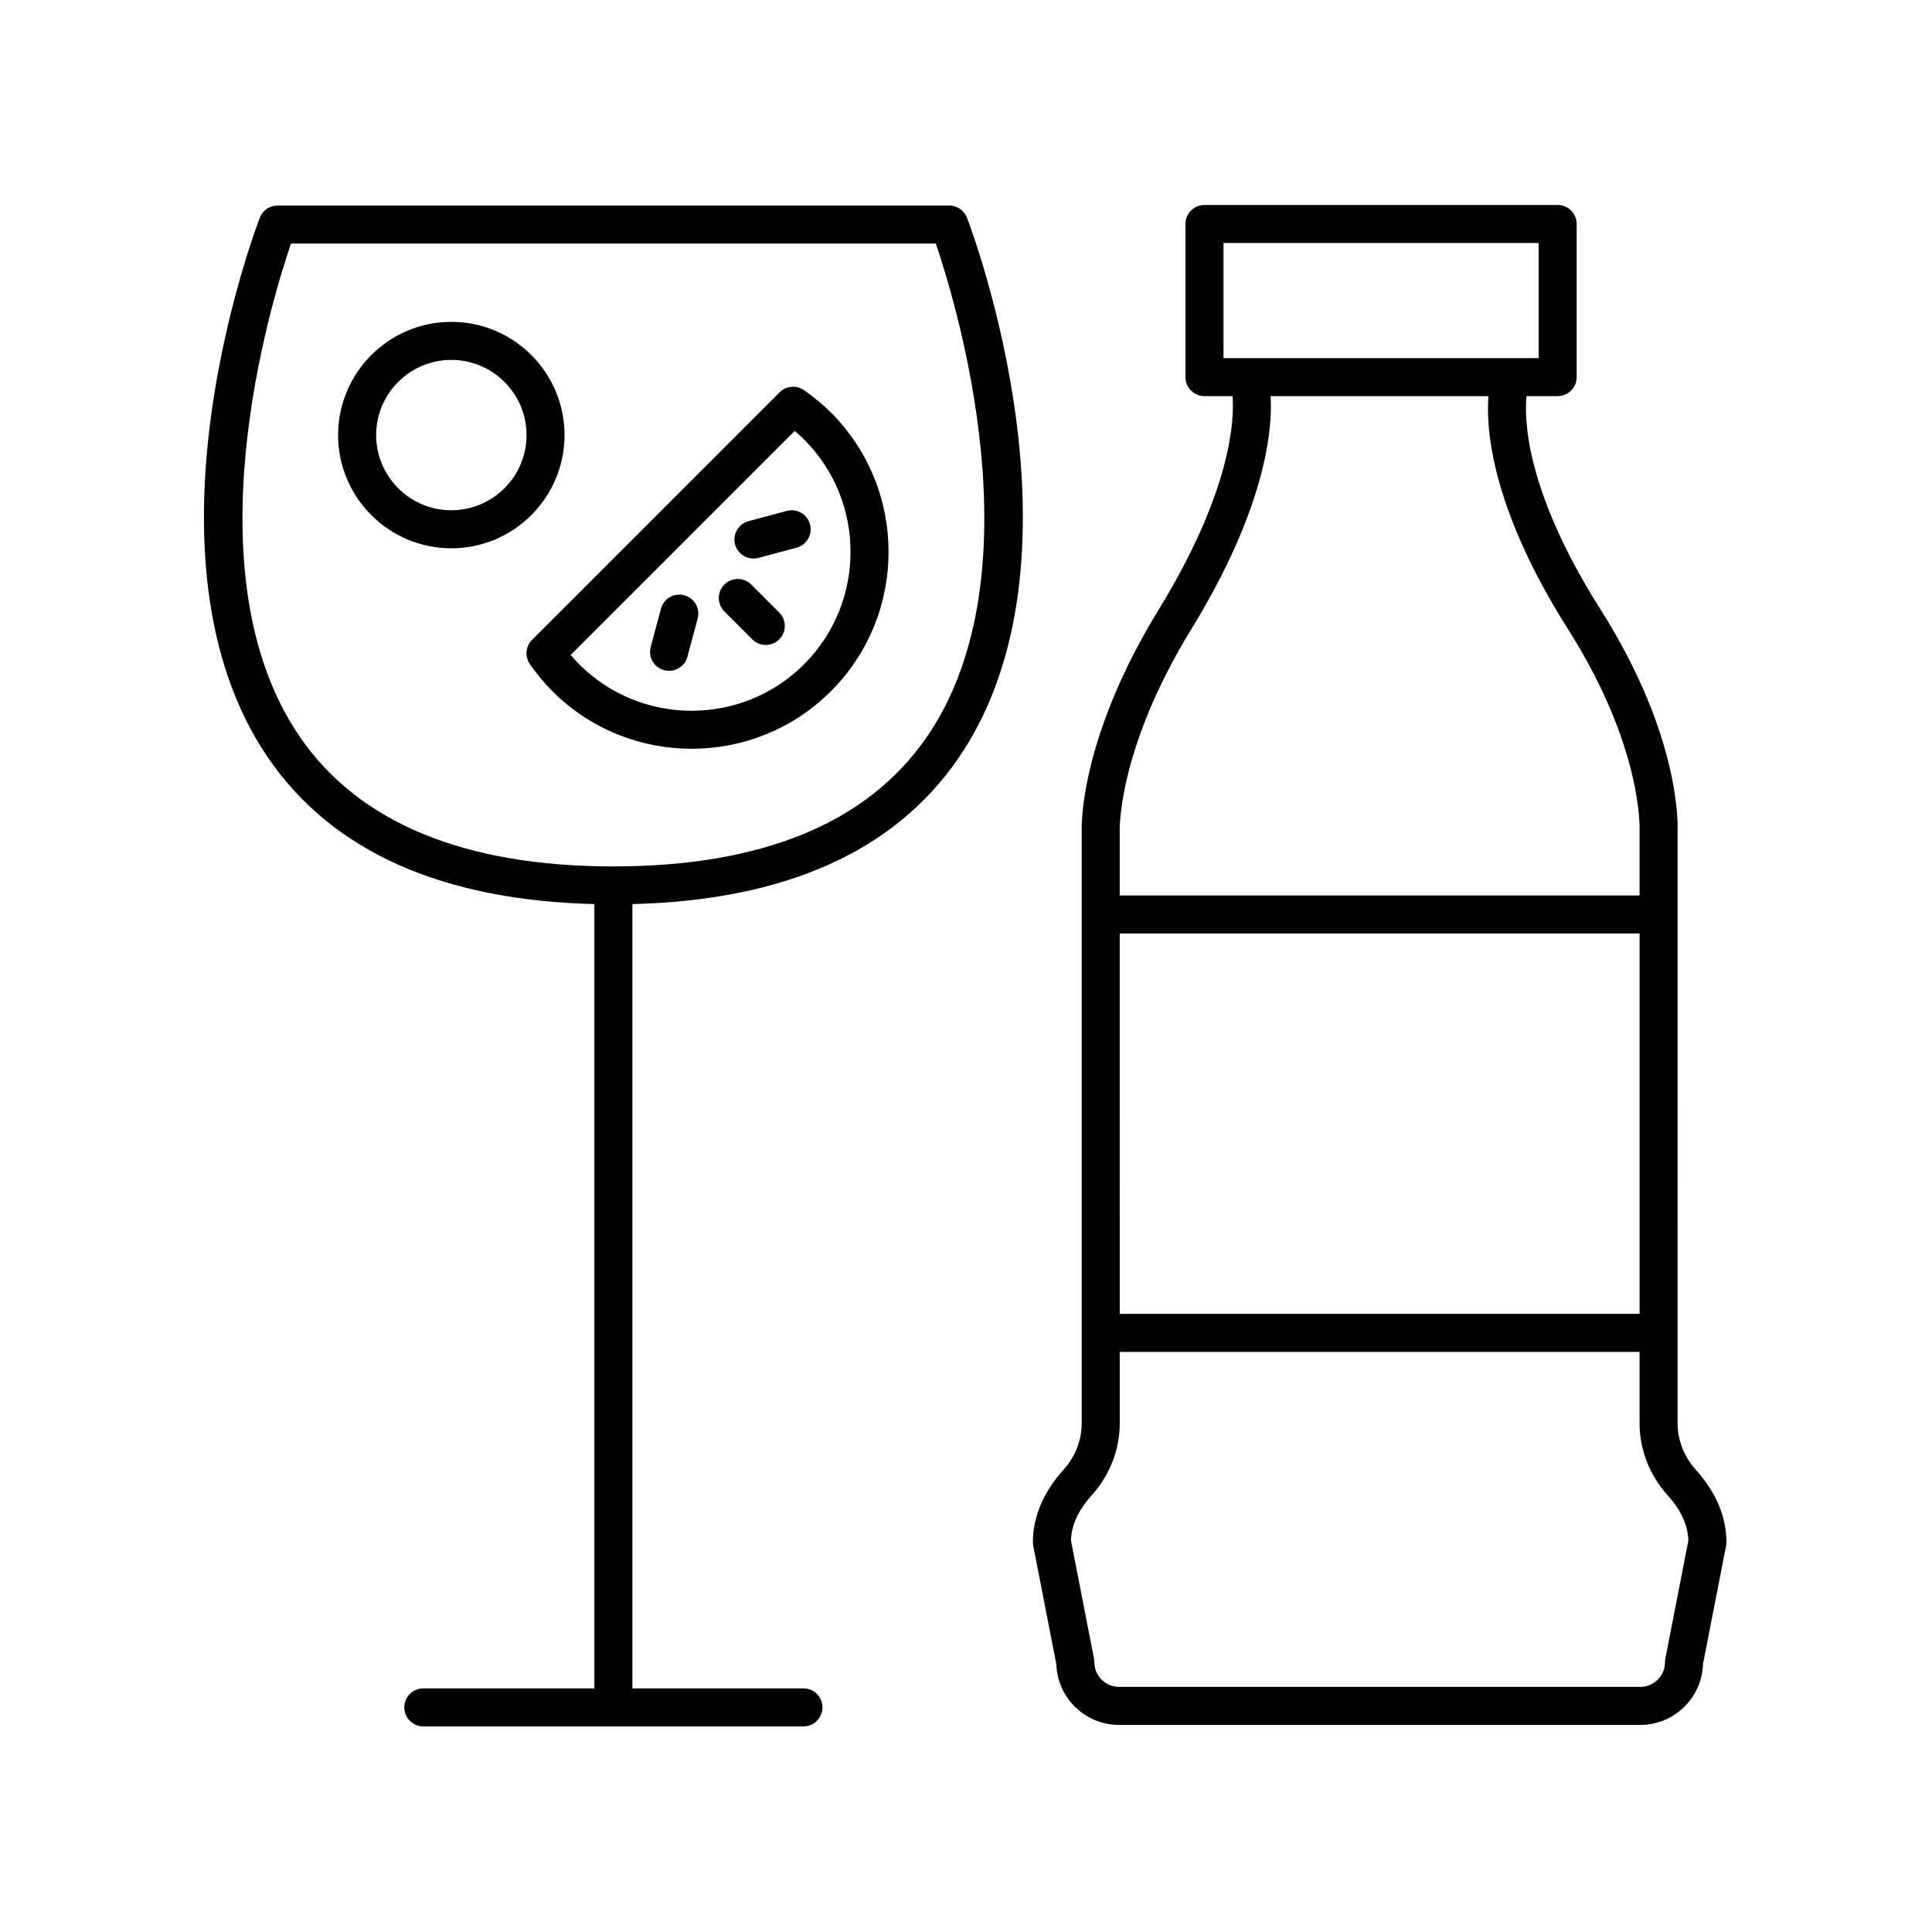 <?xml version="1.0" encoding="UTF-8"?>
<!-- Uploaded to: ICON Repo, www.iconrepo.com, Generator: ICON Repo Mixer Tools -->
<svg fill="#000000" width="800px" height="800px" version="1.1" viewBox="144 144 512 512" xmlns="http://www.w3.org/2000/svg">
 <g>
  <path d="m343.38 313.45c0.984 0.984 2.273 1.477 3.562 1.477s2.582-0.492 3.562-1.477c1.969-1.969 1.969-5.156 0-7.125l-7.41-7.41c-1.969-1.969-5.16-1.969-7.125 0-1.969 1.969-1.969 5.156 0 7.125z"/>
  <path d="m343.67 292.02c0.43 0 0.871-0.055 1.309-0.172l10.125-2.715c2.688-0.719 4.281-3.484 3.559-6.168-0.719-2.688-3.473-4.285-6.172-3.562l-10.125 2.715c-2.688 0.719-4.281 3.484-3.559 6.168 0.602 2.254 2.641 3.734 4.863 3.734z"/>
  <path d="m325.33 301.75c-2.699-0.727-5.453 0.875-6.168 3.562l-2.715 10.129c-0.723 2.688 0.875 5.453 3.562 6.168 0.438 0.117 0.875 0.172 1.305 0.172 2.227 0 4.262-1.484 4.863-3.734l2.715-10.129c0.723-2.684-0.875-5.449-3.562-6.168z"/>
  <path d="m364.21 327.17c20.355-20.359 20.355-53.48-0.004-73.844-2.125-2.121-4.469-4.062-7.164-5.938-2.004-1.387-4.715-1.145-6.438 0.574l-65.598 65.598c-1.723 1.723-1.965 4.434-0.574 6.434 1.879 2.707 3.824 5.055 5.945 7.172 10.18 10.18 23.551 15.266 36.918 15.266 13.367 0.004 26.738-5.082 36.914-15.262zm-68.973-9.594 59.379-59.379c0.871 0.734 1.691 1.48 2.469 2.258 16.426 16.43 16.426 43.164 0 59.59-16.43 16.422-43.16 16.422-59.586 0-0.777-0.777-1.527-1.598-2.262-2.469z"/>
  <path d="m293.61 259.3c0-16.543-13.457-30.004-30.004-30.004-16.543 0-30.004 13.461-30.004 30.004s13.457 30.004 30.004 30.004 30.004-13.461 30.004-30.004zm-30 19.926c-10.988 0-19.926-8.941-19.926-19.926 0-10.988 8.941-19.926 19.926-19.926 10.988 0 19.926 8.941 19.926 19.926 0 10.988-8.941 19.926-19.926 19.926z"/>
  <path d="m361.97 596.48c0-2.785-2.254-5.039-5.039-5.039h-45.336v-207.85c40.348-0.992 69.402-13.941 86.348-38.598 36.363-52.906 3.723-139.62 2.316-143.29-0.746-1.953-2.617-3.234-4.703-3.234h-178c-2.086 0-3.957 1.285-4.703 3.234-1.406 3.664-34.043 90.387 2.316 143.29 16.945 24.656 46 37.605 86.348 38.598v207.85h-45.332c-2.781 0-5.039 2.254-5.039 5.039s2.254 5.039 5.039 5.039h100.74c2.781 0 5.039-2.254 5.039-5.039zm-138.48-257.18c-29.656-43.113-7.832-114.75-2.375-130.76h170.88c5.457 16.008 27.281 87.645-2.375 130.76-15.656 22.766-43.605 34.309-83.066 34.309-39.465 0-67.414-11.543-83.066-34.309z"/>
  <path d="m588.58 521.19-0.012-156.47c0.062-1.004 1.324-24.898-20.445-59.258-20.262-31.98-20.145-51.09-19.57-56.488h8.242c2.781 0 5.039-2.254 5.039-5.039v-40.574c0-2.785-2.254-5.039-5.039-5.039h-93.598c-2.781 0-5.039 2.254-5.039 5.039v40.582c0 2.785 2.254 5.039 5.039 5.039h7.438c0.457 5.512 0.133 24.457-19.555 56.547-21.297 34.711-20.457 58.129-20.414 58.871v156.8c0 4.492-1.73 8.887-4.875 12.363-5.277 5.84-8.066 12.453-8.066 19.125 0 0.324 0.031 0.648 0.094 0.965l6.125 31.398c0.281 8.91 7.637 16.07 16.633 16.07h138.09c9 0 16.352-7.16 16.633-16.07l6.125-31.398c0.066-0.32 0.098-0.645 0.098-0.969 0-6.672-2.789-13.285-8.062-19.121-3.148-3.481-4.879-7.875-4.879-12.367zm-147.84-129.81h137.77v100.81h-137.76zm27.5-182.98h83.52v30.504h-83.52zm-8.566 102.4c20.055-32.688 21.562-53.449 21.062-61.82h57.711c-0.652 8.512 0.633 29.465 21.168 61.879 19.848 31.32 18.91 53.023 18.891 53.539v16.91h-137.77v-17.121c-0.008-0.215-0.574-21.594 18.934-53.387zm125.66 272.75c-0.062 0.316-0.094 0.641-0.094 0.965 0 3.598-2.945 6.523-6.566 6.523h-138.09c-3.621 0-6.566-2.926-6.566-6.523 0-0.324-0.031-0.648-0.094-0.965l-6.109-31.32c0.125-4.039 1.961-8.043 5.457-11.918 4.82-5.332 7.477-12.121 7.477-19.121v-18.922h137.76v18.922c0 6.996 2.656 13.785 7.477 19.125 3.496 3.867 5.332 7.871 5.457 11.91z"/>
 </g>
</svg>